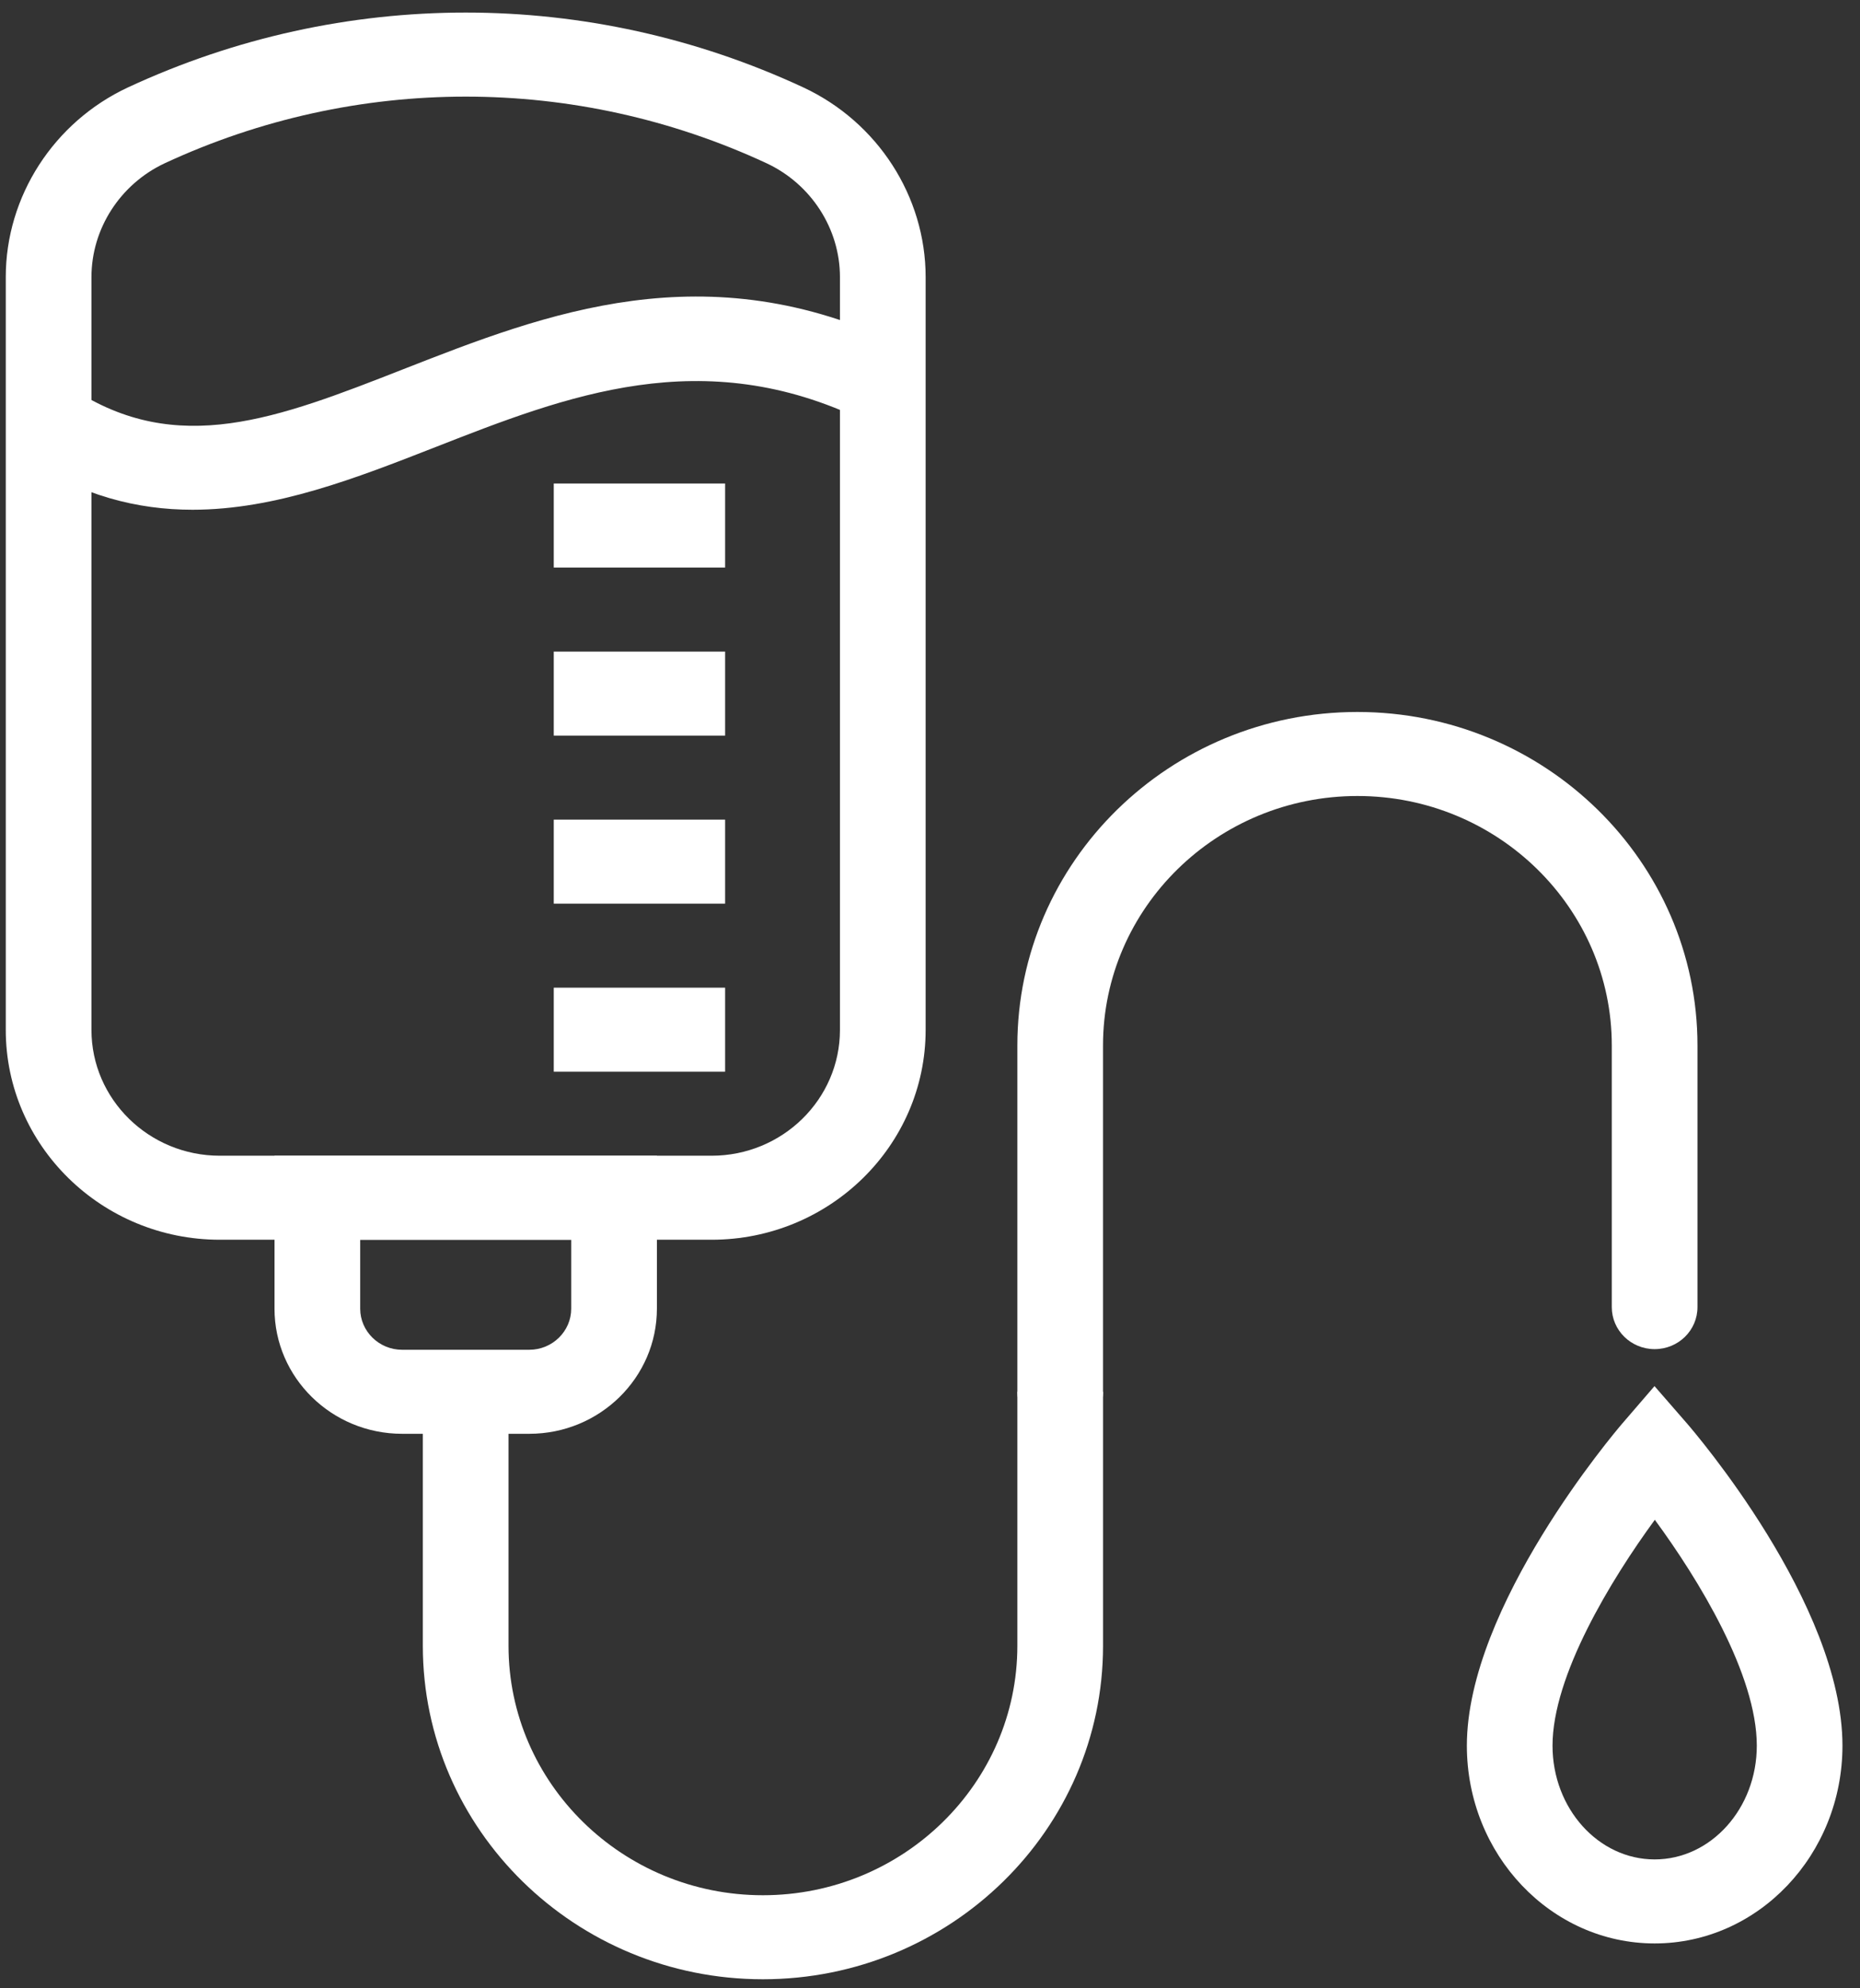 <?xml version="1.0" encoding="UTF-8" standalone="no"?><!DOCTYPE svg PUBLIC "-//W3C//DTD SVG 1.1//EN" "http://www.w3.org/Graphics/SVG/1.1/DTD/svg11.dtd"><svg width="58" height="62" viewBox="0 0 58 62" version="1.1" xmlns="http://www.w3.org/2000/svg" xmlns:xlink="http://www.w3.org/1999/xlink" xml:space="preserve" xmlns:serif="http://www.serif.com/" style="fill-rule:evenodd;clip-rule:evenodd;stroke-linejoin:round;stroke-miterlimit:2;"><rect x="0" y="0" width="58" height="62" fill="#333333" stroke="none"/><g><path d="M14.522,3.013c-3.201,0 -6.402,0.692 -9.386,2.078c-1.387,0.65 -2.284,2.041 -2.284,3.548l0,23.476c0,2.165 1.795,3.923 4.002,3.923l15.336,0c2.206,0 4.002,-1.758 4.002,-3.923l0,-23.476c0,-1.507 -0.898,-2.898 -2.287,-3.548c-2.982,-1.386 -6.183,-2.078 -9.383,-2.078m7.668,35.645l-15.336,0c-3.679,0 -6.674,-2.935 -6.674,-6.543l0,-23.476c0,-2.515 1.496,-4.834 3.812,-5.914c6.696,-3.112 14.369,-3.11 21.056,0c2.319,1.08 3.816,3.401 3.816,5.914l0,23.476c0,3.608 -2.995,6.543 -6.674,6.543" style="fill:#fff;fill-rule:nonzero;"/><path d="M11.232,38.659l0,2.149c0,0.704 0.587,1.281 1.306,1.281l3.968,0c0.718,0 1.306,-0.577 1.306,-1.281l0,-2.149l-6.58,0Zm5.274,6.05l-3.968,0c-2.193,0 -3.978,-1.75 -3.978,-3.901l0,-4.769l11.924,0l0,4.769c0,2.151 -1.785,3.901 -3.978,3.901" style="fill:#fff;fill-rule:nonzero;"/><path d="M23.789,61.718c-5.846,0 -10.604,-4.666 -10.604,-10.399l0,-7.921l2.672,0l0,7.921c0,4.289 3.559,7.779 7.932,7.779c4.376,0 7.935,-3.49 7.935,-7.779l0,-7.921l2.672,0l0,7.921c0,5.733 -4.761,10.399 -10.607,10.399" style="fill:#fff;fill-rule:nonzero;"/><path d="M33.06,44.708c-0.738,0 -1.336,-0.587 -1.336,-1.31l0,-10.798c0,-5.733 4.755,-10.399 10.604,-10.399c5.845,0 10.604,4.666 10.604,10.399l0,8.159c0,0.724 -0.596,1.31 -1.336,1.31c-0.737,0 -1.336,-0.586 -1.336,-1.31l0,-8.159c0,-4.289 -3.559,-7.779 -7.93,-7.779c-4.376,0 -7.935,3.49 -7.935,7.779l0,10.798c0,0.723 -0.598,1.31 -1.335,1.31" style="fill:#fff;fill-rule:nonzero;"/><path d="M51.602,47.391c-1.368,1.87 -3.19,4.86 -3.19,7.043c0,1.957 1.43,3.547 3.185,3.547c1.755,0 3.185,-1.59 3.185,-3.547c0,-2.217 -1.817,-5.188 -3.18,-7.043m-0.005,13.21c-3.23,0 -5.856,-2.767 -5.856,-6.167c0,-4.35 4.638,-9.8 4.833,-10.03l1.018,-1.182l1.023,1.176c0.195,0.228 4.838,5.618 4.838,10.036c0,3.4 -2.626,6.167 -5.856,6.167" style="fill:#fff;fill-rule:nonzero;"/><rect x="17.268" y="15.077" width="5.343" height="2.62" style="fill:#fff;"/><rect x="17.268" y="20.318" width="5.343" height="2.62" style="fill:#fff;"/><rect x="17.268" y="25.558" width="5.343" height="2.62" style="fill:#fff;"/><rect x="17.268" y="30.798" width="5.343" height="2.62" style="fill:#fff;"/><path d="M6.003,15.895c-1.715,0 -3.457,-0.435 -5.231,-1.598l1.488,-2.177c3.27,2.146 6.385,0.935 10.326,-0.611c4.422,-1.732 9.434,-3.697 15.534,-0.741l-1.184,2.347c-5.028,-2.436 -9.26,-0.778 -13.361,0.828c-2.469,0.967 -4.988,1.952 -7.572,1.952" style="fill:#fff;fill-rule:nonzero;"/></g></svg>
